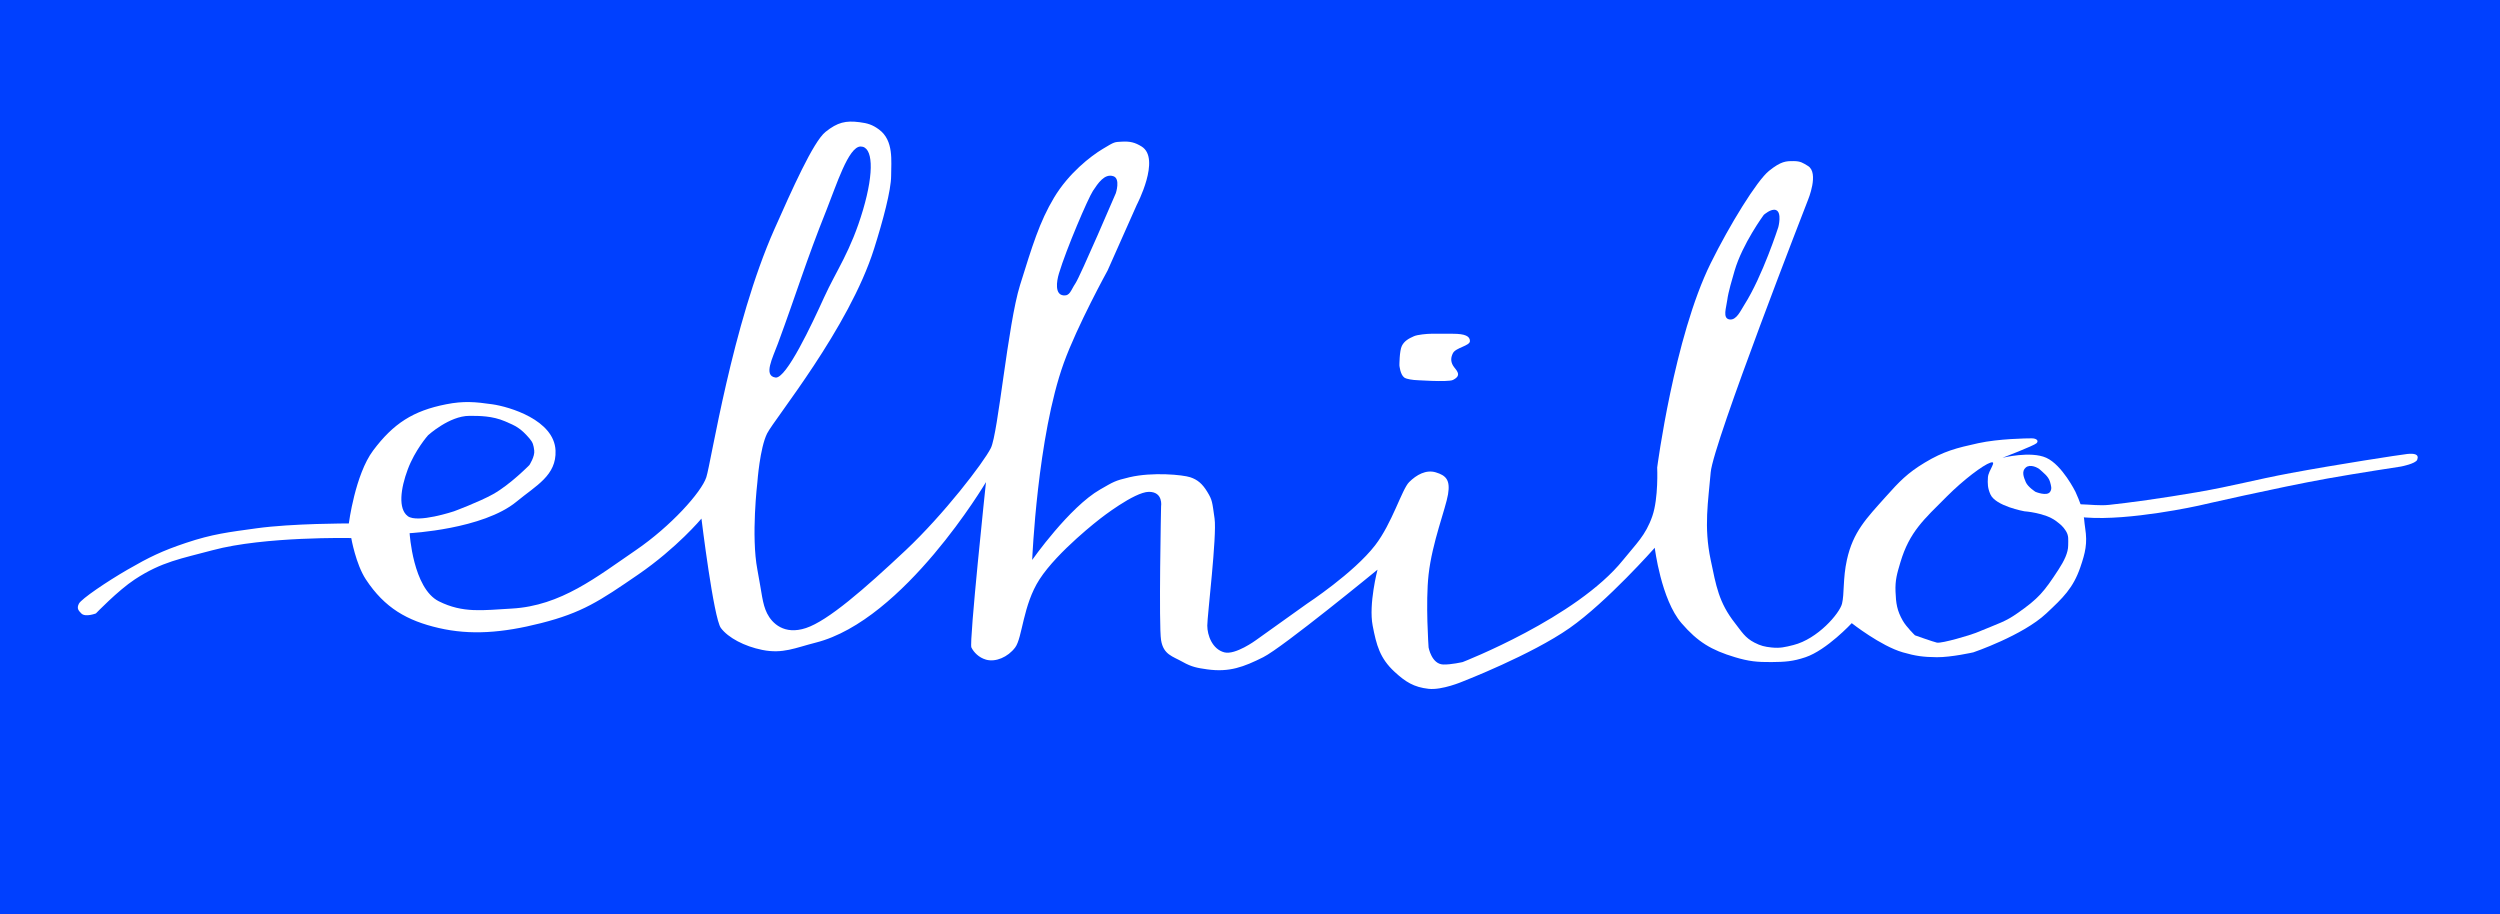 <svg xmlns="http://www.w3.org/2000/svg" fill="none" viewBox="0 0 514 188" height="188" width="514">
<rect fill="#0040FF" height="188" width="514"></rect>
<path fill="white" d="M433.637 103.8C429.724 104.212 425.987 102.713 422.746 104.945C422.722 104.962 422.7 104.977 422.679 104.991C422.96 104.875 423.392 104.813 423.48 105.392C423.648 106.493 424.066 105.855 424.066 105.855C424.066 105.855 426.97 106.258 428.842 106.402C437.912 107.099 452.007 103.967 452.007 103.967C452.007 103.967 468.101 100.259 478.511 98.385C484.4 97.325 493.633 95.921 493.633 95.921C493.633 95.921 496.668 95.346 496.981 94.521C497.425 93.351 496.317 93.192 494.934 93.338C493.551 93.483 480.342 95.517 471.051 97.246C463.474 98.656 459.311 99.888 451.716 101.201C444.688 102.416 437.613 103.382 433.637 103.8Z"></path>
<path fill="white" d="M428.218 105.122C427.821 103.502 426.718 101.122 426.718 101.122C426.718 101.122 423.997 95.608 420.718 94.122C417.517 92.671 411.718 94.122 411.718 94.122C411.718 94.122 418.218 91.622 418.718 91.122C419.218 90.622 418.718 90.122 417.718 90.122C416.718 90.122 410.931 90.198 406.718 91.122C402.253 92.102 399.632 92.761 395.718 95.122C392.163 97.266 390.483 99.025 387.718 102.122C383.748 106.569 381.001 109.301 379.718 115.122C378.877 118.936 379.218 122.122 378.718 124.122C378.218 126.122 373.718 131.366 368.718 132.622C367.003 133.053 365.976 133.308 364.218 133.122C362.804 132.973 361.982 132.773 360.718 132.122C358.754 131.11 358.082 129.86 356.718 128.122C353.359 123.844 352.837 120.445 351.718 115.122C350.271 108.243 351.218 103.122 351.718 97.122C352.218 91.122 371.718 41.122 371.718 41.122C371.718 41.122 374.055 35.541 371.718 34.122C370.703 33.506 370.218 33.122 368.718 33.122C367.218 33.122 366.218 33.122 363.718 35.122C361.218 37.122 355.605 46.254 351.718 54.122C344.207 69.323 340.718 96.122 340.718 96.122C340.718 96.122 341.007 102.415 339.718 106.122C338.33 110.112 336.364 111.829 333.718 115.122C324.149 127.029 300.718 136.122 300.718 136.122C300.718 136.122 298.291 136.679 296.718 136.622C294.336 136.536 293.718 133.122 293.718 133.122C293.718 133.122 293.066 123.944 293.718 118.122C294.456 111.533 297.218 104.622 297.718 101.622C298.218 98.622 297.236 97.745 295.218 97.122C293.208 96.502 291.218 97.622 289.718 99.122C288.218 100.622 286.242 107.558 282.718 112.122C278.317 117.822 268.718 124.122 268.718 124.122L258.218 131.622C258.218 131.622 254.001 134.719 251.718 134.122C249.255 133.478 248.218 130.622 248.218 128.622C248.218 126.622 250.218 110.122 249.718 106.622C249.218 103.122 249.275 102.865 248.218 101.122C247.216 99.469 246.218 98.622 244.718 98.122C243.218 97.622 236.969 97.001 232.218 98.122C229.148 98.846 228.959 99.06 226.218 100.622C219.85 104.251 212.218 115.122 212.218 115.122C212.218 115.122 213.275 89.688 218.718 74.622C221.507 66.9 227.718 55.622 227.718 55.622L233.718 42.122C233.718 42.122 238.715 32.6 234.718 30.122C233.349 29.274 232.326 29.039 230.718 29.122C229.052 29.208 229.218 29.122 226.718 30.622C224.218 32.122 219.718 35.622 216.718 40.622C213.718 45.622 212.218 50.622 209.718 58.622C207.218 66.622 205.218 89.122 203.718 92.122C202.218 95.122 193.997 105.811 186.218 113.122C177.65 121.174 170.218 127.622 165.718 129.122C161.218 130.622 158.718 128.122 157.718 126.122C156.718 124.122 156.647 121.974 155.718 117.122C154.396 110.218 155.718 99.122 155.718 99.122C155.718 99.122 156.218 92.122 157.718 89.122C159.218 86.122 174.559 67.475 179.718 51.122C181.528 45.386 183.218 39.122 183.218 36.122C183.218 33.122 183.806 28.898 180.718 26.622C179.375 25.632 178.373 25.331 176.718 25.122C173.897 24.765 172.218 25.122 169.718 27.122C167.218 29.122 162.798 39.06 159.218 47.122C150.53 66.688 146.218 95.048 145.218 98.122C144.218 101.196 137.909 108.21 130.718 113.122C122.718 118.586 115.335 124.561 105.218 125.122C99.288 125.451 95.218 126.122 90.218 123.622C84.898 120.962 84.218 109.622 84.218 109.622C84.218 109.622 99.317 108.835 106.218 103.122C110.189 99.835 114.443 97.772 114.218 92.622C113.943 86.34 104.718 83.622 101.218 83.122C97.718 82.622 95.358 82.404 91.718 83.122C84.915 84.463 80.877 87.074 76.718 92.622C73.014 97.562 71.718 107.622 71.718 107.622C71.718 107.622 60.078 107.602 52.718 108.622C46.99 109.416 43.701 109.784 38.218 111.622C33.33 113.26 30.682 114.544 26.218 117.122C22.09 119.506 16.718 123.122 16.218 124.122C15.718 125.122 16.161 125.541 16.718 126.122C17.529 126.968 19.718 126.122 19.718 126.122C19.718 126.122 24.248 121.401 27.718 119.122C33.295 115.458 37.275 114.862 43.718 113.122C54.335 110.255 72.218 110.622 72.218 110.622C72.218 110.622 73.146 115.971 75.218 119.122C79.086 125.005 83.718 127.622 90.218 129.122C96.718 130.622 103.261 130.146 111.218 128.122C119.681 125.969 123.218 123.622 131.218 118.122C139.218 112.622 144.218 106.622 144.218 106.622C144.218 106.622 146.718 127.122 148.218 129.122C149.718 131.122 153.036 132.881 156.718 133.622C160.968 134.478 163.515 133.186 167.718 132.122C185.929 127.51 202.718 99.122 202.718 99.122C202.718 99.122 199.218 132.122 199.718 133.122C200.218 134.122 201.252 135.202 202.718 135.622C204.678 136.183 207.218 135.122 208.718 133.122C210.218 131.122 210.294 124.421 213.718 119.122C217.465 113.324 226.218 106.622 226.218 106.622C226.218 106.622 233.218 101.122 236.218 101.122C239.218 101.122 238.718 104.122 238.718 104.122C238.718 104.122 238.218 128.622 238.718 131.622C239.218 134.622 241.053 134.901 243.218 136.122C244.994 137.124 246.199 137.342 248.218 137.622C252.77 138.254 255.718 137.122 259.718 135.122C263.718 133.122 283.218 117.122 283.218 117.122C283.218 117.122 281.364 124.196 282.218 128.622C282.995 132.653 283.702 135.337 286.718 138.122C288.964 140.195 290.68 141.285 293.718 141.622C296.497 141.931 300.718 140.122 300.718 140.122C300.718 140.122 314.853 134.636 322.718 129.122C330.409 123.73 340.218 112.622 340.218 112.622C340.218 112.622 341.52 123.261 345.718 128.122C349.046 131.976 351.84 133.661 356.718 135.122C359.548 135.97 361.263 136.15 364.218 136.122C366.979 136.096 368.601 136.005 371.218 135.122C375.584 133.648 380.718 128.122 380.718 128.122C380.718 128.122 386.68 132.814 391.218 134.122C393.871 134.887 395.457 135.096 398.218 135.122C401.173 135.15 405.718 134.122 405.718 134.122C405.718 134.122 415.877 130.666 420.718 126.122L420.802 126.043C424.114 122.935 426.235 120.944 427.718 116.622C428.74 113.644 429.201 111.733 428.718 108.622C428.5 107.217 428.546 106.463 428.218 105.122Z"></path>
<path fill="white" d="M298.718 78.122C297.718 78.622 290.718 78.122 290.718 78.122C290.718 78.122 289.215 77.989 288.718 77.622C287.872 76.998 287.718 75.122 287.718 75.122C287.718 75.122 287.718 72.122 288.218 71.122C288.718 70.122 289.573 69.623 290.718 69.122C291.455 68.799 293.413 68.622 294.218 68.622H298.718C301.218 68.622 302.218 69.122 302.218 70.122C302.218 71.122 299.304 71.451 298.718 72.622C298.281 73.495 298.244 74.269 298.718 75.122C298.986 75.605 299.543 76.098 299.718 76.622C299.893 77.146 299.718 77.622 298.718 78.122Z"></path>
<path fill="#0040FF" d="M416.5 99.122C416.038 98.045 415.612 96.886 416.5 96.122C417.4 95.347 419 96.122 419.5 96.622C420 97.122 421.183 97.913 421.5 99.122C421.698 99.877 421.933 100.472 421.5 101.122C420.85 102.097 418.5 101.122 418.5 101.122C418.5 101.122 416.935 100.137 416.5 99.122Z"></path>
<path fill="#0040FF" d="M218.625 60.73C216.867 60.535 217.21 57.924 217.718 56.23C219.218 51.23 223.718 40.73 224.718 39.23C225.718 37.73 227.076 35.619 228.91 36.23C230.41 36.73 229.41 39.73 229.41 39.73C229.41 39.73 222.125 56.73 221.125 58.23C220.125 59.73 219.997 60.883 218.625 60.73Z"></path>
<path fill="#0040FF" d="M355.126 61.684C355.32 60.085 356.177 57.23 356.626 55.684C358.236 50.144 362.626 44.184 362.626 44.184C362.626 44.184 364.14 42.82 365.126 43.184C366.422 43.662 365.626 46.684 365.626 46.684C365.626 46.684 362.38 56.792 358.626 62.684C357.87 63.871 357.024 65.859 355.626 65.684C354.076 65.49 354.938 63.235 355.126 61.684Z"></path>
<path fill="#0040FF" d="M159.445 77.622C156.901 77.266 158.838 73.622 159.945 70.622C163.941 59.789 165.656 53.843 169.945 43.122C171.945 38.122 174.445 30.122 176.945 30.122C179.445 30.122 179.798 35.122 177.445 43.122C174.945 51.622 171.945 55.622 169.445 61.122C166.945 66.622 161.649 77.93 159.445 77.622Z"></path>
<path fill="#0040FF" d="M83.838 96.5C82.338 100.5 81.838 104.622 83.838 106.122C85.838 107.622 93.338 105.122 93.338 105.122C93.338 105.122 98.418 103.237 101.338 101.622C104.86 99.674 108.838 95.622 108.838 95.622C108.838 95.622 109.996 93.847 109.838 92.622C109.693 91.493 109.58 90.985 108.838 90.122C107.015 88.002 106.03 87.559 103.838 86.622C101.212 85.499 98.58 85.5 96.59 85.5L96.5 85.5C92.381 85.5 88 89.5 88 89.5C88 89.5 85.338 92.5 83.838 96.5Z"></path>
<path fill="#0040FF" d="M400.218 102.122C403.751 98.582 407.718 95.622 409.218 95.122C410.718 94.622 408.81 96.704 408.718 98.122C408.628 99.5 408.669 100.355 409.218 101.622C410.275 104.059 416.218 105.122 416.218 105.122C416.218 105.122 420.447 105.412 422.718 107.122C423.6 107.787 424.125 108.19 424.718 109.122C425.381 110.164 425.218 110.887 425.218 112.122C425.218 113.622 424.41 115.293 423.218 117.122C420.27 121.647 419.153 123.04 414.718 126.122C412.271 127.823 411.223 128.056 406.218 130.122C405.246 130.523 399.247 132.339 398.218 132.122C397.529 131.977 393.718 130.622 393.718 130.622C393.718 130.622 391.978 128.944 391.218 127.622C390.015 125.528 389.81 124.036 389.718 121.622C389.629 119.284 390.029 117.939 390.688 115.723L390.718 115.622C392.588 109.333 395.584 106.766 400.218 102.122Z"></path>
</svg>
